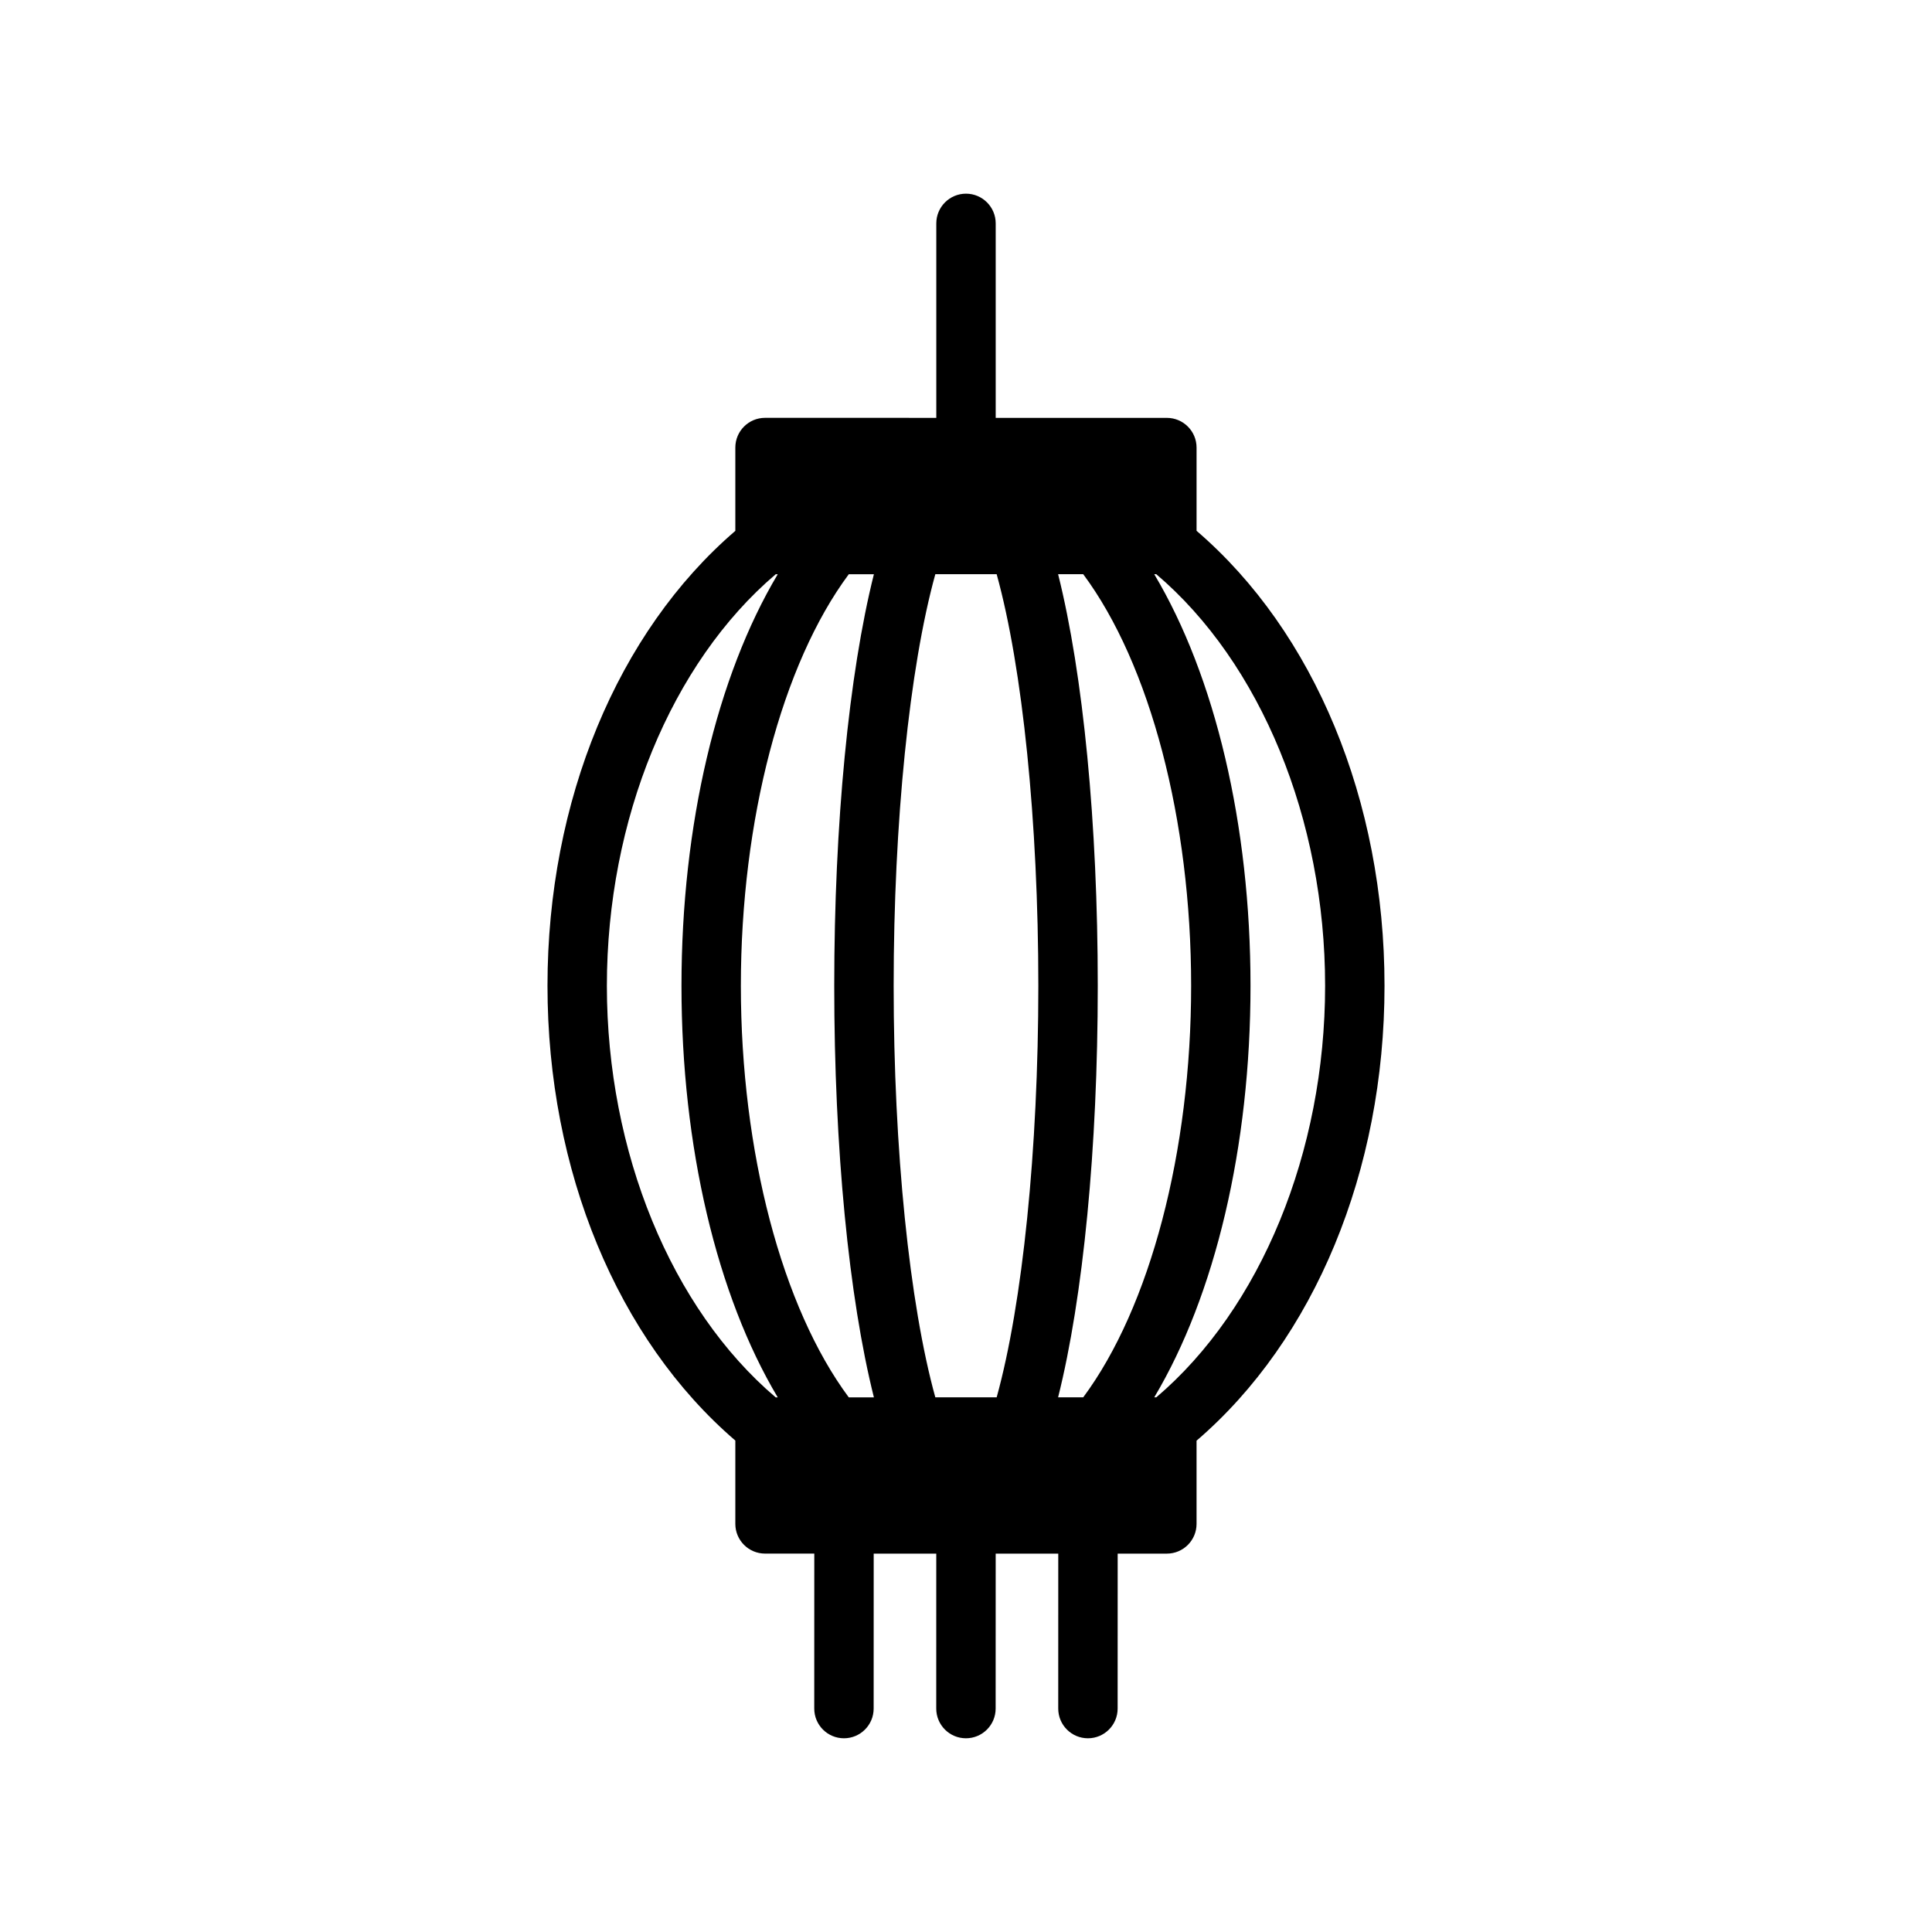 <?xml version="1.0" encoding="UTF-8"?>
<!-- Uploaded to: ICON Repo, www.svgrepo.com, Generator: ICON Repo Mixer Tools -->
<svg fill="#000000" width="800px" height="800px" version="1.1" viewBox="144 144 512 512" xmlns="http://www.w3.org/2000/svg">
 <path d="m510.91 405.24c0-49.055-18.578-93.754-49.809-120.57v-22.059c0-4.344-3.527-7.871-7.871-7.871l-45.359-0.004v-51.539c0-4.344-3.527-7.871-7.871-7.871s-7.871 3.527-7.871 7.871v51.539l-45.387-0.004c-4.344 0-7.871 3.527-7.871 7.871v22.082c-31.215 26.816-49.781 71.504-49.781 120.54 0 49.039 18.566 93.723 49.781 120.54v22.082c0 4.344 3.527 7.871 7.871 7.871h13.055l-0.012 41.074c0 4.344 3.523 7.871 7.871 7.871 4.344 0 7.871-3.523 7.871-7.871l0.012-41.066h16.582l-0.008 41.066c0 4.344 3.523 7.871 7.871 7.871 4.344 0 7.871-3.523 7.871-7.871l0.012-41.066h16.582l-0.008 41.066c0 4.344 3.523 7.871 7.871 7.871 4.344 0 7.871-3.523 7.871-7.871l0.012-41.066h13.031c4.344 0 7.871-3.527 7.871-7.871v-22.059c31.234-26.816 49.812-71.516 49.812-120.57zm-15.742 0c0 44.062-17.082 85.551-44.742 109.07h-0.539c16.129-27.035 25.512-66.43 25.512-109.07 0-42.641-9.387-82.031-25.512-109.07h0.539c27.66 23.512 44.742 64.996 44.742 109.07zm-114.34 0c0-43.387 4.188-84.309 11.043-109.07h16.254c6.856 24.758 11.043 65.68 11.043 109.07s-4.188 84.309-11.043 109.07h-16.254c-6.856-24.762-11.043-65.68-11.043-109.07zm43.578 109.07c6.637-26.465 10.512-66.082 10.512-109.07 0-42.988-3.871-82.605-10.508-109.07h6.656c17.707 23.836 28.598 65.129 28.598 109.07 0 43.934-10.895 85.227-28.602 109.07zm-48.816-218.13c-6.637 26.461-10.508 66.078-10.508 109.07s3.871 82.602 10.512 109.07h-6.656c-17.707-23.84-28.602-65.133-28.602-109.07 0-43.938 10.895-85.23 28.598-109.07zm-70.762 109.07c0-44.066 17.082-85.551 44.742-109.07h0.539c-16.125 27.031-25.512 66.43-25.512 109.07 0 42.641 9.387 82.031 25.512 109.07h-0.539c-27.66-23.523-44.742-65.004-44.742-109.07z"/>
</svg>
